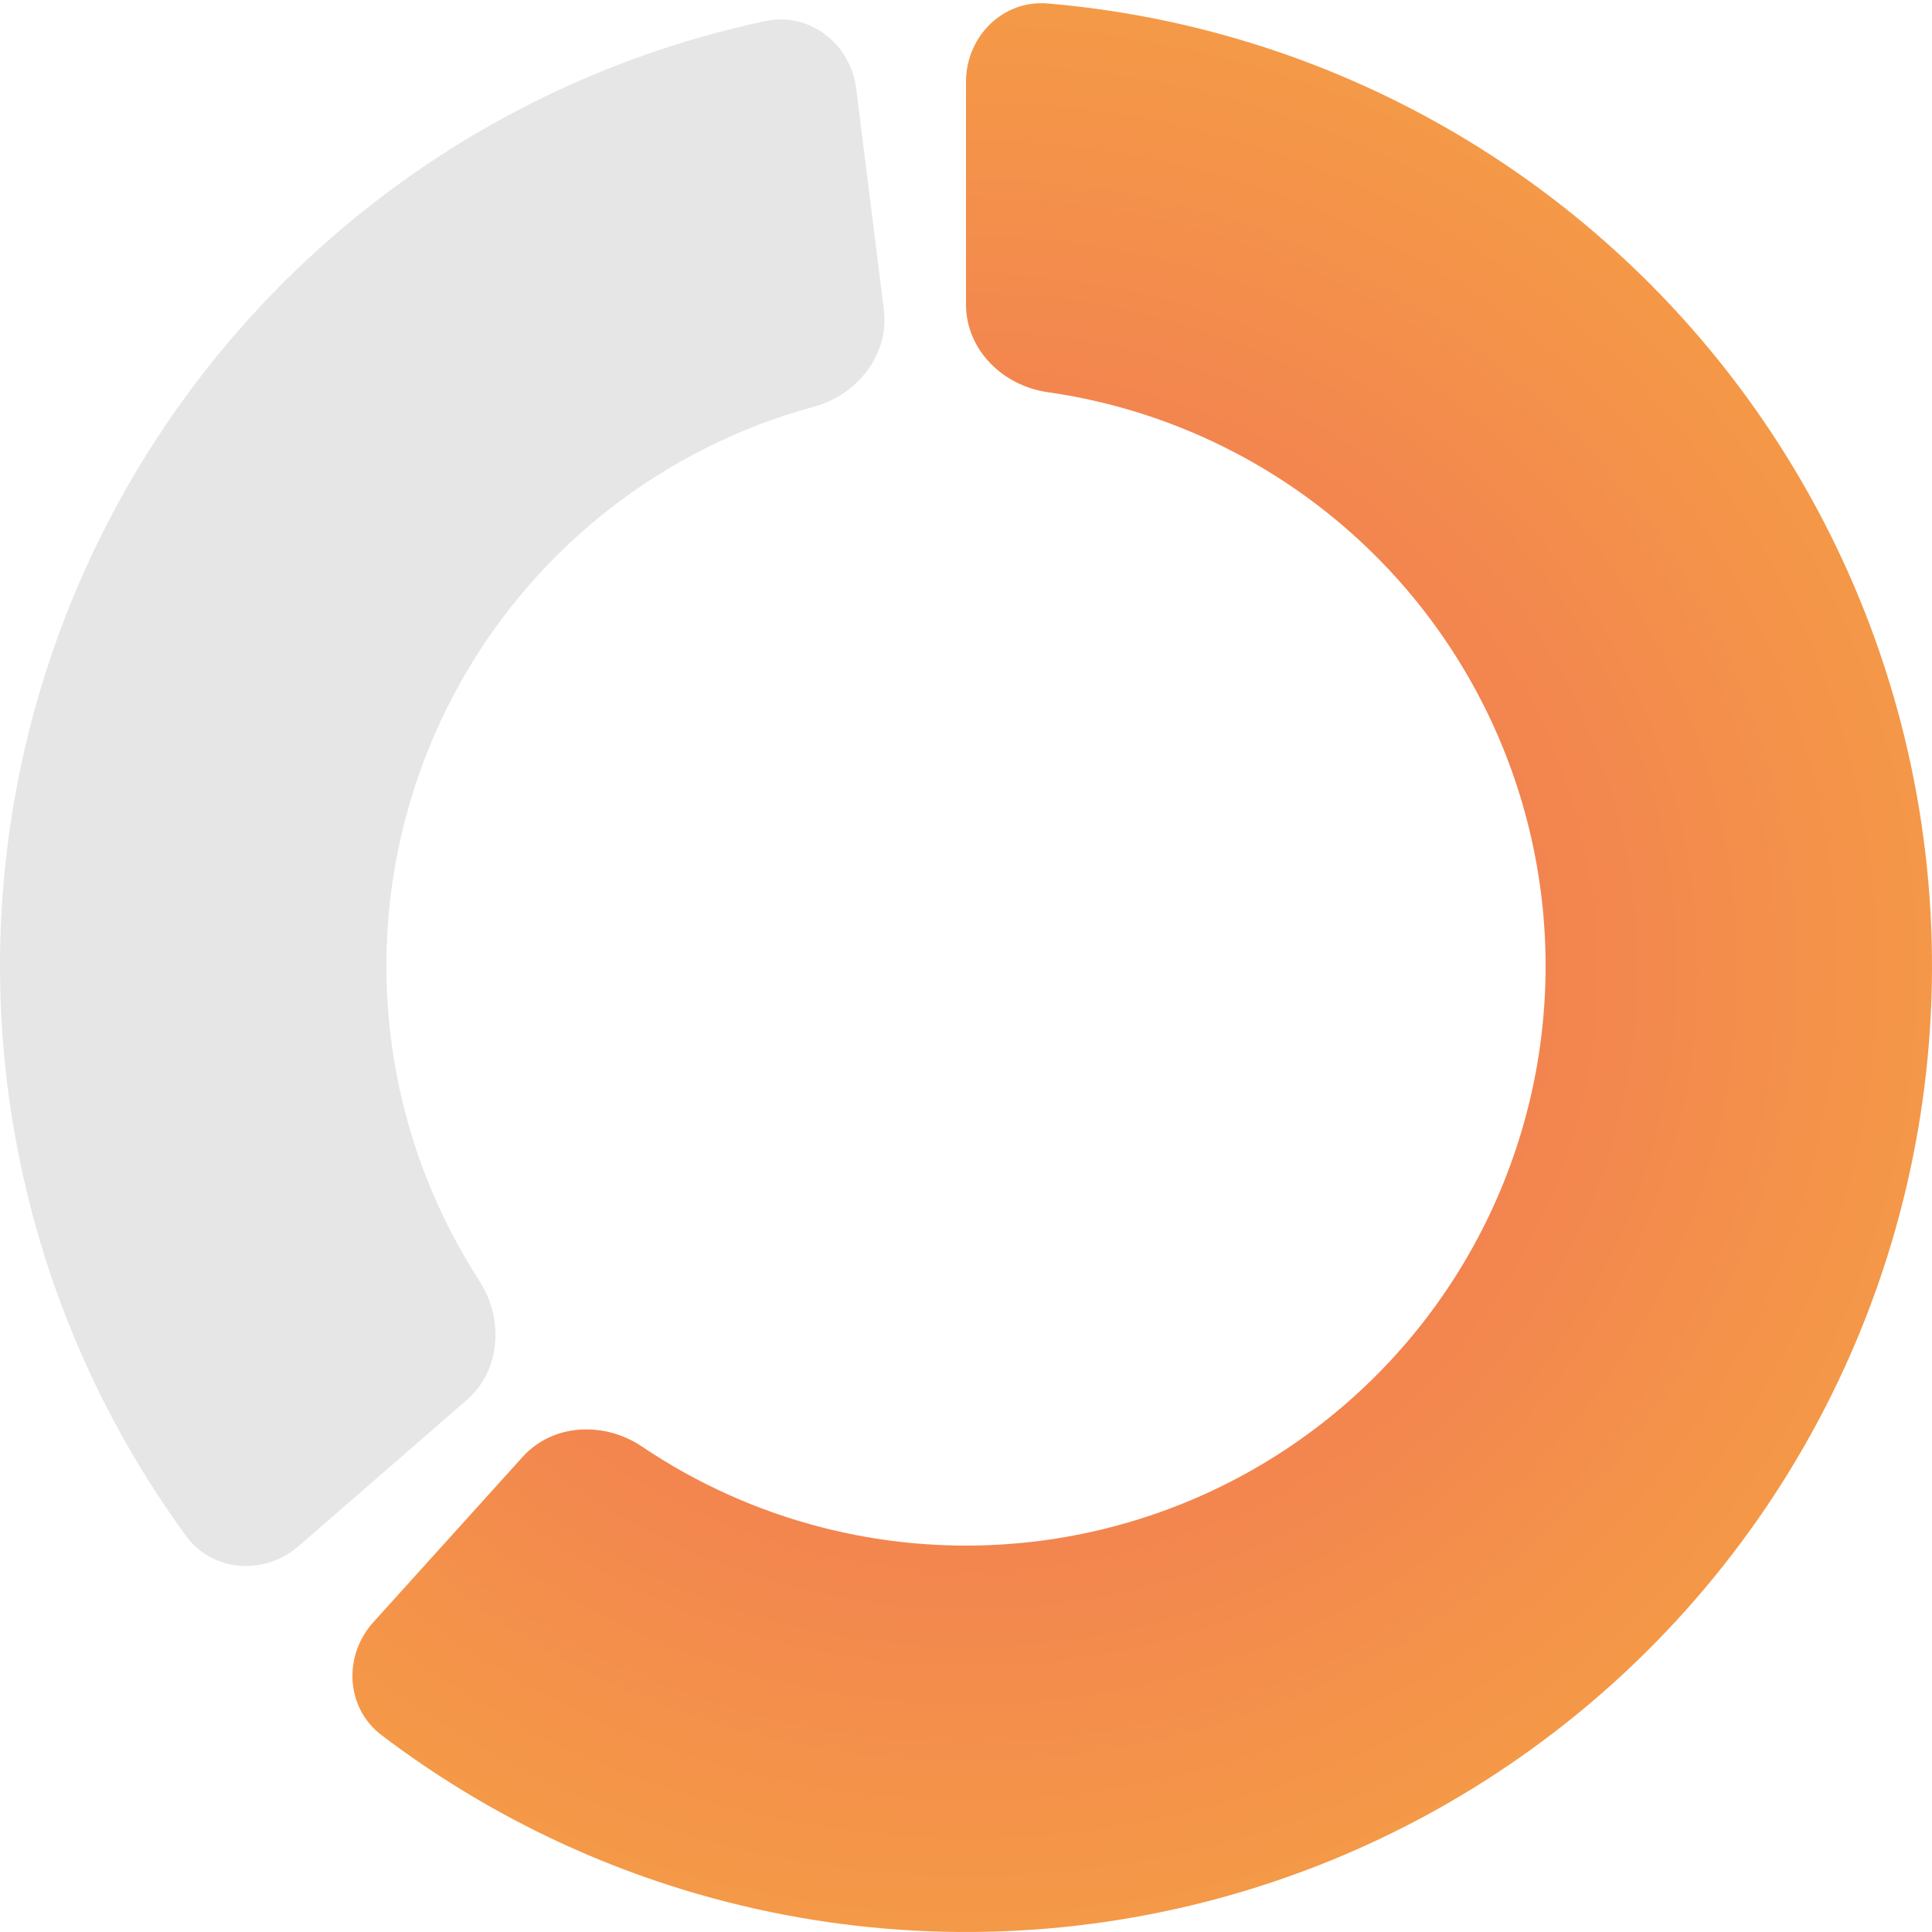 <svg width="118" height="118" viewBox="0 0 118 118" fill="none" xmlns="http://www.w3.org/2000/svg">
<path d="M59 4.999C59 2.238 61.242 -0.022 63.993 0.212C71.837 0.878 79.485 3.109 86.481 6.791C94.955 11.251 102.215 17.707 107.636 25.601C113.057 33.494 116.475 42.589 117.595 52.099C118.715 61.609 117.503 71.249 114.065 80.186C110.627 89.123 105.064 97.089 97.859 103.396C90.653 109.702 82.021 114.161 72.707 116.385C63.394 118.61 53.678 118.535 44.401 116.165C36.741 114.209 29.569 110.738 23.302 105.975C21.104 104.304 20.954 101.124 22.805 99.076L31.922 88.981C33.773 86.932 36.917 86.805 39.206 88.349C42.563 90.613 46.294 92.291 50.24 93.299C55.807 94.721 61.636 94.766 67.225 93.431C72.813 92.096 77.992 89.421 82.315 85.637C86.639 81.853 89.976 77.074 92.039 71.711C94.102 66.349 94.829 60.565 94.157 54.859C93.485 49.153 91.434 43.697 88.182 38.96C84.929 34.224 80.573 30.351 75.489 27.675C71.884 25.777 67.99 24.522 63.982 23.952C61.249 23.564 59 21.362 59 18.601V4.999Z" fill="url(#paint0_angular_64_961)"/>
<path opacity="0.5" d="M18.245 94.428C16.161 96.239 12.985 96.03 11.356 93.801C6.06 86.549 2.474 78.165 0.902 69.279C-0.961 58.748 0.073 47.909 3.894 37.92C7.715 27.932 14.179 19.169 22.595 12.571C29.697 7.003 37.962 3.152 46.746 1.287C49.447 0.713 51.952 2.677 52.295 5.417L53.984 18.914C54.327 21.653 52.368 24.117 49.705 24.842C45.16 26.079 40.89 28.215 37.157 31.142C32.108 35.102 28.229 40.359 25.937 46.352C23.644 52.345 23.023 58.849 24.141 65.167C24.968 69.839 26.721 74.279 29.281 78.233C30.78 80.551 30.594 83.693 28.511 85.504L18.245 94.428Z" fill="black" fill-opacity="0.2"/>
<defs>
<radialGradient id="paint0_angular_64_961" cx="0" cy="0" r="1" gradientUnits="userSpaceOnUse" gradientTransform="translate(59.238 59.238) rotate(-90) scale(68.18 71.495)">
<stop stop-color="#F0675C"/>
<stop offset="1" stop-color="#F5A243"/>
</radialGradient>
</defs>
</svg>
